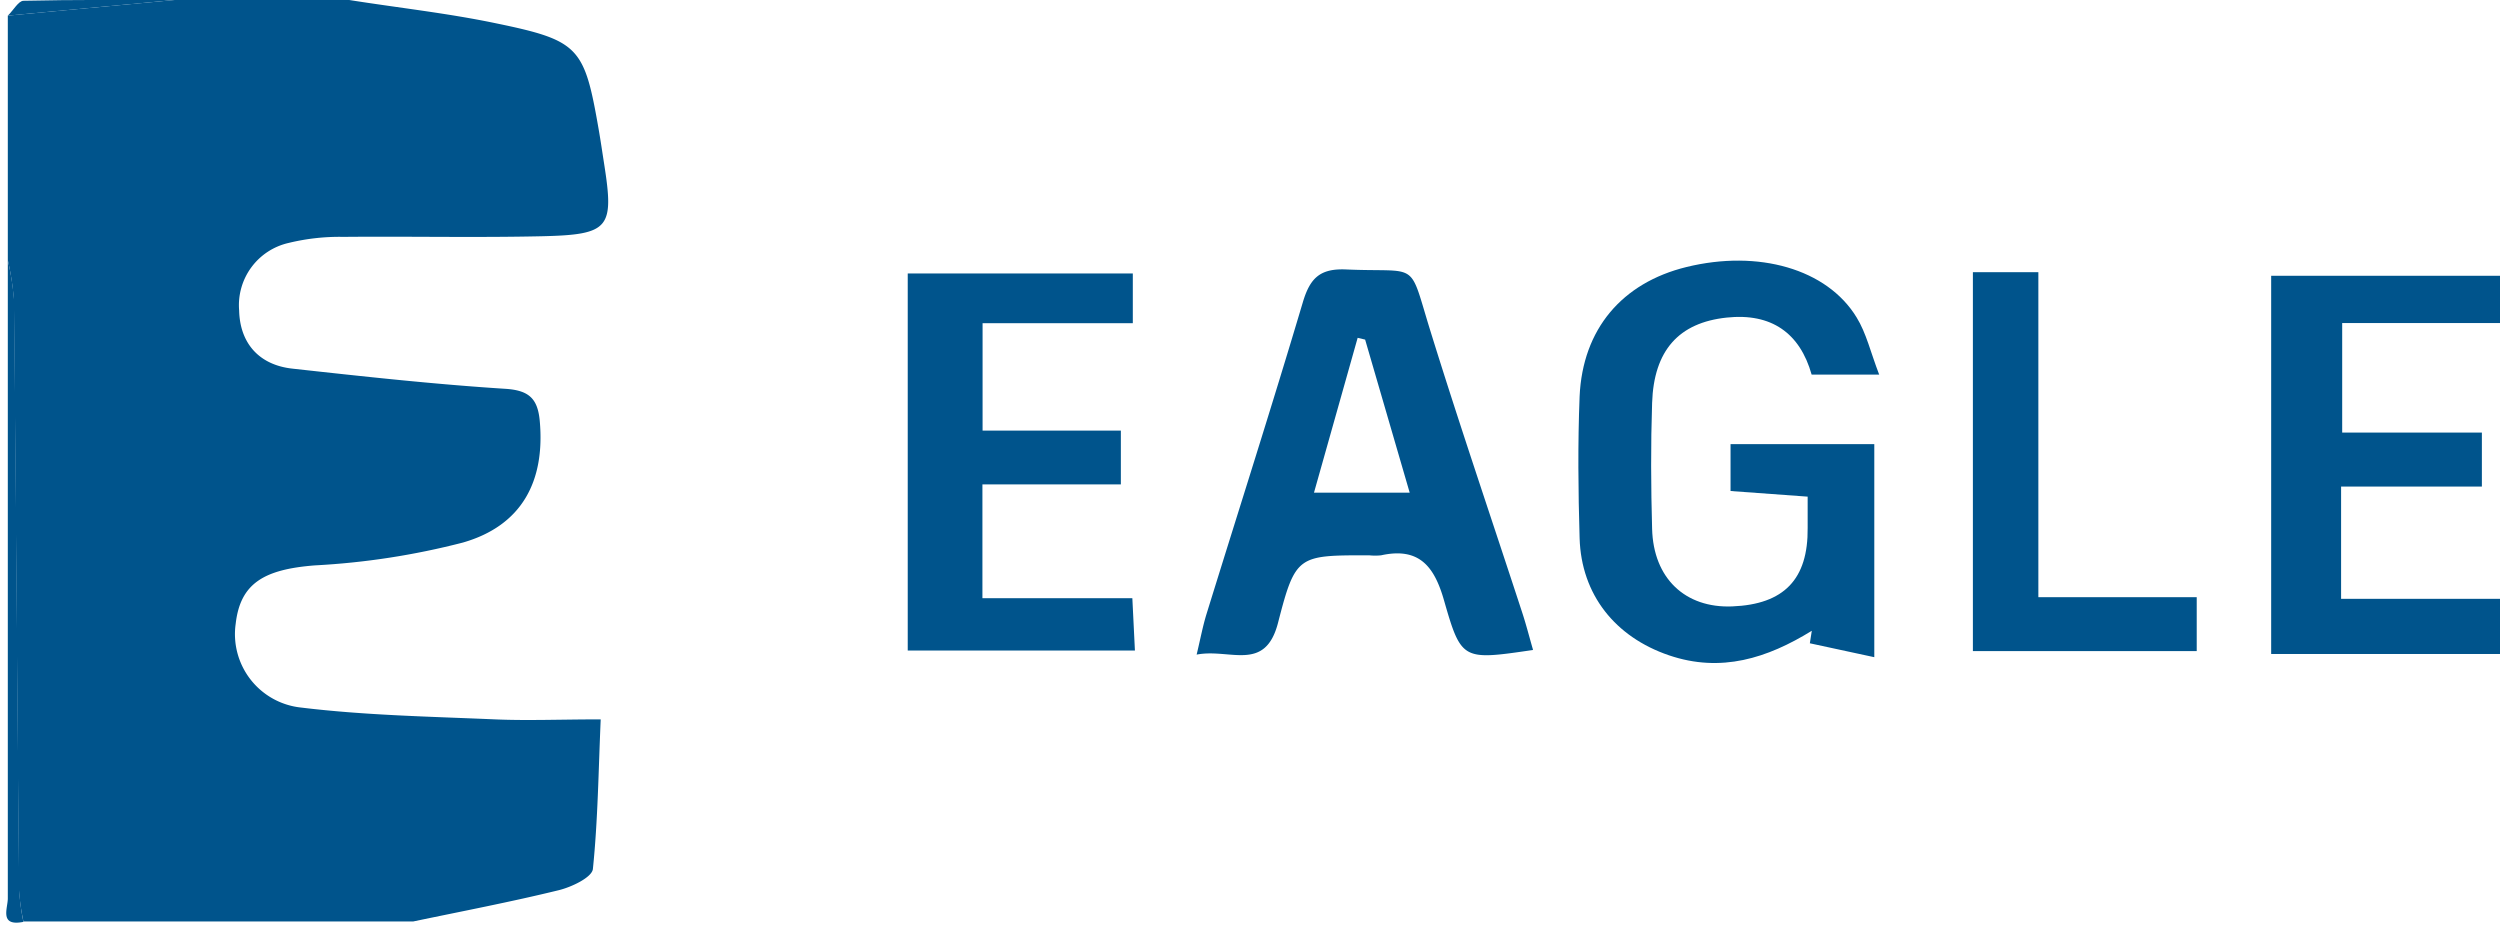 <svg id="Layer_1" data-name="Layer 1" xmlns="http://www.w3.org/2000/svg" viewBox="0 0 320 119"><defs><style>.cls-1{fill:#00548c;}</style></defs><title>eagle_logo</title><g id="Icons"><g id="eagle"><path id="Fill-3" class="cls-1" d="M44.7,0C51,1,57.34,1.69,63.57,3,74.15,5.19,74.8,6.05,76.62,16.5c.26,1.49.48,3,.71,4.48,1.29,8.23.7,9.06-8,9.26-8.45.19-16.91,0-25.36.08a27.4,27.4,0,0,0-7,.77,8.17,8.17,0,0,0-6.36,8.65c.1,4.25,2.61,7,6.86,7.45,9.06,1,18.15,2,27.25,2.58,3,.2,4.11,1.26,4.37,4.12.69,7.72-2.29,13.39-9.85,15.56A95.7,95.7,0,0,1,40.3,72.37c-6.54.51-9.54,2.32-10.13,7.46a9.45,9.45,0,0,0,8.4,10.74c8.21,1,16.51,1.15,24.78,1.51,4.2.18,8.42,0,13.54,0-.29,6.64-.36,12.93-1,19.15-.12,1.08-2.74,2.32-4.39,2.72-6.17,1.51-12.41,2.7-18.62,4H3a28.56,28.56,0,0,1-.57-4c-.23-25.18-.4-50.37-.65-75.55A35.42,35.42,0,0,0,1,33.29V2L22.35,0Z"/><polygon id="Fill-5" class="cls-1" points="320 83.71 290.71 83.71 290.71 35.3 320 35.3 320 41.35 299.8 41.35 299.8 55.37 317.68 55.37 317.68 62.28 299.66 62.28 299.66 76.65 320 76.65 320 83.71"/><path id="Fill-9" class="cls-1" d="M1,33.29a35.42,35.42,0,0,1,.81,5.2c.25,25.18.42,50.37.65,75.55A28.56,28.56,0,0,0,3,118c-3.13.62-2-1.74-2-3Q1,83.45,1,51.94Z"/><path id="Fill-11" class="cls-1" d="M22.35,0,1,2C1.69,1.35,2.36.11,3,.1,9.48-.05,15.92,0,22.35,0"/><path id="Fill-13" class="cls-1" d="M240.55,47.95h-8.66c-1.5-5.32-5.15-7.91-10.87-7.3-6.14.65-9.33,4.2-9.55,10.93-.18,5.37-.15,10.75,0,16.11.16,6.33,4.23,10.17,10.25,9.93,6.64-.26,9.73-3.48,9.66-10.05,0-1.15,0-2.3,0-4l-9.87-.72v-6h18.4V84.12l-8.25-1.78.25-1.6c-5.69,3.51-11.62,5.41-18.28,3.14-6.87-2.34-11.23-7.75-11.44-15-.18-6-.24-12.1,0-18.13.38-8.63,5.44-14.55,13.67-16.57,9.21-2.26,18,.24,21.78,6.44,1.24,2,1.8,4.48,2.88,7.29"/><path id="Fill-15" class="cls-1" d="M174.78,43.48l-1-.24-5.59,19.82h12.25l-5.7-19.58M196.21,83.2c-9,1.32-9.16,1.37-11.38-6.37-1.24-4.33-3.18-6.82-8.05-5.75a7.2,7.2,0,0,1-1.52,0c-9.11,0-9.43-.08-11.67,8.63-1.65,6.41-6.16,3.25-10.42,4.08.5-2.1.79-3.65,1.25-5.15,4.12-13.31,8.37-26.59,12.34-39.94.91-3.06,2.16-4.36,5.54-4.21,9.55.42,7.92-1.36,10.83,8,3.72,12,7.8,23.94,11.71,35.91.51,1.55.91,3.13,1.38,4.75"/><path id="Fill-17" class="cls-1" d="M145,35v6.37H125.77V55.12h17.7V62H125.75V76.57h19.19c.12,2.41.21,4.32.33,6.7H116.19V35Z"/><polygon id="Fill-19" class="cls-1" points="252.53 34.84 260.91 34.84 260.91 76.44 281.18 76.44 281.18 83.34 252.53 83.34 252.53 34.84"/></g></g></svg>